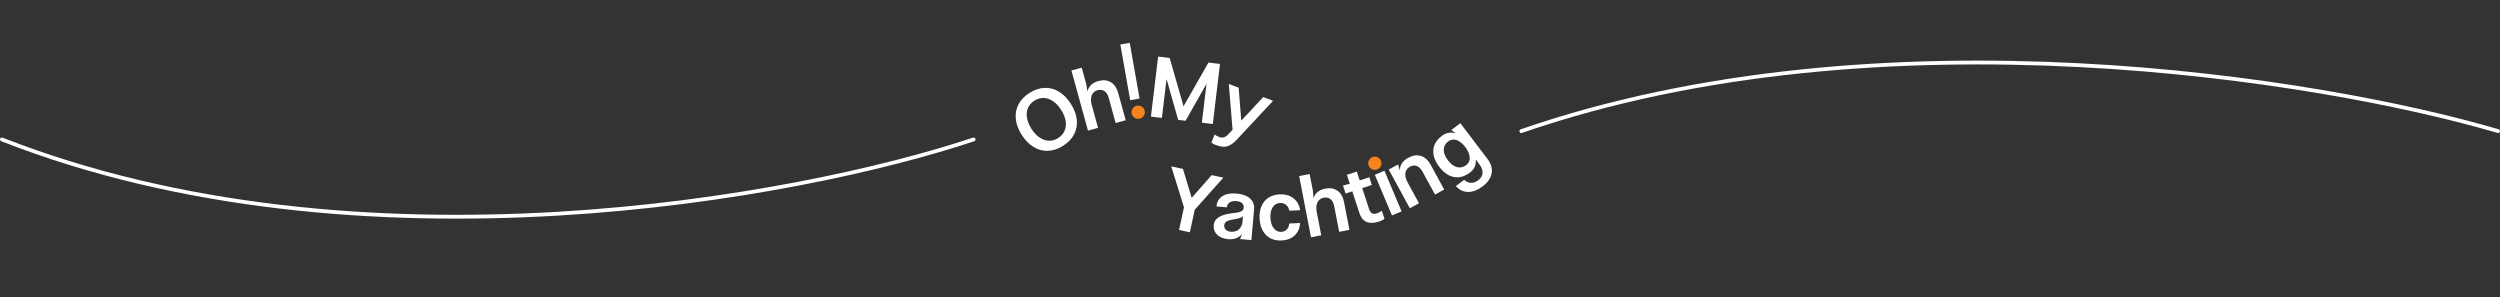 <svg width="1312" height="156" viewBox="0 0 1312 156" fill="none" xmlns="http://www.w3.org/2000/svg"><rect x="0" y="0" width="1312" height="156" fill="#333333" stroke="none"/><path d="M550.013 79.154C547.354 79.264 544.837 78.603 542.468 77.174C540.097 75.747 538.018 73.632 536.231 70.832C534.429 68.006 533.382 65.218 533.092 62.469C532.8 59.723 533.267 57.167 534.492 54.81C535.716 52.451 537.63 50.446 540.237 48.79C542.868 47.119 545.512 46.231 548.173 46.121C550.832 46.011 553.346 46.672 555.718 48.099C558.089 49.528 560.176 51.653 561.977 54.478C563.762 57.279 564.801 60.055 565.094 62.803C565.386 65.552 564.919 68.106 563.694 70.463C562.47 72.819 560.543 74.837 557.912 76.506C555.305 78.162 552.674 79.042 550.013 79.149V79.154ZM545.564 72.176C547.144 73.246 548.778 73.807 550.465 73.859C552.154 73.914 553.773 73.445 555.325 72.458C556.905 71.455 558.029 70.181 558.696 68.632C559.366 67.086 559.546 65.37 559.246 63.489C558.944 61.609 558.164 59.681 556.905 57.703C555.645 55.728 554.221 54.199 552.634 53.117C551.047 52.034 549.408 51.468 547.721 51.416C546.032 51.364 544.4 51.84 542.821 52.842C541.266 53.83 540.157 55.097 539.489 56.643C538.822 58.192 538.645 59.913 538.952 61.806C539.262 63.701 540.047 65.634 541.309 67.609C542.568 69.585 543.988 71.109 545.567 72.176H545.564Z" fill="white" /><path d="M570.063 44.119L570.656 47.782L570.786 47.748C571.061 46.505 571.685 45.426 572.667 44.51C573.647 43.597 574.881 42.934 576.371 42.528C578.92 41.829 581.116 42.031 582.96 43.141C584.805 44.248 586.099 46.146 586.836 48.832L590.77 63.108L585.484 64.557L581.851 51.354C581.394 49.695 580.654 48.516 579.627 47.812C578.602 47.109 577.403 46.947 576.028 47.326C574.509 47.74 573.48 48.64 572.935 50.017C572.392 51.396 572.402 53.115 572.97 55.172L576.251 67.091L570.968 68.54L562.279 36.986L567.692 35.502L570.063 44.119Z" fill="white" /><path d="M613.846 30.407L621.095 55.674L621.185 55.686L634.194 32.834L640.254 33.557L636.481 65.079L630.731 64.39L633.152 44.171L633.062 44.161L622.192 63.373L618.299 62.909L612.271 41.682L612.181 41.672L609.76 61.891L604.01 61.205L607.783 29.684L613.843 30.407H613.846Z" fill="white" /><path d="M645.406 76.215C644.232 76.799 643.065 77.061 641.91 77.003C640.756 76.946 639.459 76.642 638.017 76.091C637.1 75.741 636.353 75.33 635.771 74.856L637.425 70.536C637.827 70.975 638.669 71.439 639.944 71.925C640.748 72.232 641.536 72.27 642.308 72.04C643.08 71.808 643.81 71.334 644.499 70.614L646.851 68.082L644.879 44.062L650.039 46.028L651.406 63.157L651.531 63.204L662.944 50.941L668.104 52.906L649.127 73.232C647.825 74.639 646.588 75.637 645.411 76.218L645.406 76.215Z" fill="white" /><path d="M614.68 87.316L620.817 88.646L625.375 103.739L625.46 103.759L635.878 91.913L642.016 93.242L627.007 110.054L624.426 121.916L618.766 120.689L621.347 108.827L614.675 87.316H614.68Z" fill="white" /><path d="M638.774 123.201C637.4 121.877 636.8 120.193 636.978 118.158C637.138 116.328 638.075 114.901 639.789 113.873C641.503 112.848 643.865 112.183 646.871 111.878C648.793 111.719 650.227 111.427 651.174 111.005C652.119 110.581 652.631 109.925 652.708 109.04C652.796 108.035 652.501 107.229 651.824 106.618C651.147 106.01 650.157 105.648 648.855 105.536C647.406 105.409 646.239 105.636 645.354 106.212C644.469 106.791 643.975 107.656 643.875 108.806L638.417 108.332C638.624 105.94 639.654 104.147 641.503 102.955C643.35 101.763 645.829 101.301 648.935 101.571C652.041 101.84 654.403 102.708 656.02 104.174C657.636 105.638 658.344 107.536 658.139 109.868L656.732 125.992L650.784 125.476L651.766 122.929L651.634 122.917C650.957 123.84 649.987 124.538 648.723 125.007C647.458 125.478 646.101 125.65 644.654 125.523C642.108 125.301 640.149 124.528 638.774 123.204V123.201ZM643.297 120.537C643.93 121.158 644.794 121.515 645.889 121.612C647.636 121.765 649.065 121.346 650.18 120.355C651.294 119.365 651.931 117.971 652.086 116.168L652.319 113.509C651.804 113.943 651.172 114.275 650.419 114.504C649.67 114.736 648.66 114.948 647.391 115.133C645.791 115.352 644.589 115.702 643.787 116.18C642.985 116.662 642.548 117.33 642.473 118.186C642.39 119.131 642.663 119.914 643.295 120.532L643.297 120.537Z" fill="white" /><path d="M679.45 123.548C677.698 125.19 675.399 126.077 672.552 126.212C670.328 126.317 668.369 125.92 666.675 125.022C664.981 124.122 663.646 122.785 662.669 121.005C661.692 119.226 661.145 117.109 661.027 114.65C660.91 112.193 661.252 110.026 662.057 108.145C662.859 106.27 664.076 104.801 665.705 103.744C667.335 102.686 669.276 102.105 671.53 101.998C674.439 101.861 676.858 102.539 678.787 104.035C680.716 105.532 681.893 107.622 682.318 110.3L676.623 110.572C676.411 109.275 675.866 108.263 674.984 107.534C674.102 106.804 673.022 106.47 671.748 106.529C670.086 106.609 668.807 107.352 667.907 108.759C667.007 110.166 666.615 112.041 666.725 114.381C666.835 116.66 667.41 118.466 668.457 119.795C669.501 121.124 670.838 121.753 672.47 121.675C673.627 121.621 674.582 121.197 675.331 120.404C676.081 119.61 676.501 118.575 676.588 117.296L682.283 117.024C682.146 119.73 681.201 121.905 679.45 123.546V123.548Z" fill="white" /><path d="M689.001 100.103L689.308 103.802L689.438 103.777C689.808 102.557 690.515 101.53 691.565 100.694C692.614 99.859 693.896 99.295 695.413 99.001C698.01 98.499 700.184 98.874 701.935 100.121C703.69 101.368 704.832 103.36 705.362 106.094L708.175 120.631L702.795 121.666L700.191 108.221C699.866 106.533 699.217 105.301 698.25 104.52C697.28 103.739 696.098 103.485 694.699 103.757C693.152 104.054 692.055 104.869 691.405 106.201C690.755 107.535 690.633 109.249 691.04 111.344L693.389 123.479L688.009 124.517L681.789 92.387L687.302 91.324L689.001 100.098V100.103Z" fill="white" /><path d="M709.685 100.408L706.171 101.553L704.802 97.368L708.385 96.433L706.851 91.741L712.061 90.043L713.568 94.652L718.606 93.011L719.935 97.069L714.895 98.712L718.478 109.658C718.846 110.786 719.358 111.539 720.013 111.918C720.667 112.297 721.505 112.319 722.519 111.988C723.704 111.601 724.591 111.11 725.176 110.514L726.587 114.823C725.925 115.385 724.976 115.863 723.731 116.27C718.396 118.008 714.952 116.509 713.403 111.778L709.682 100.408H709.685Z" fill="white" /><path d="M726.553 89.616L721.503 91.74L730.499 113.048L735.549 110.924L726.553 89.616Z" fill="white" /><path d="M739.874 109.279L728.794 88.973L733.724 86.295L734.586 89.267L734.704 89.205C734.659 87.946 735.016 86.756 735.773 85.636C736.533 84.516 737.603 83.579 738.985 82.828C741.384 81.524 743.62 81.192 745.697 81.838C747.773 82.481 749.478 84.028 750.815 86.474L757.909 99.478L753.096 102.094L746.534 90.068C745.709 88.557 744.717 87.579 743.56 87.128C742.403 86.679 741.196 86.791 739.944 87.472C738.562 88.222 737.763 89.332 737.55 90.799C737.335 92.265 737.74 93.934 738.762 95.809L744.687 106.666L739.874 109.282V109.279Z" fill="white" /><path d="M782.811 90.977C782.356 93.496 780.779 95.776 778.08 97.816C775.476 99.783 772.935 100.754 770.456 100.731C767.98 100.709 765.84 99.681 764.044 97.656L768.412 94.354C769.454 95.386 770.626 95.923 771.925 95.965C773.222 96.007 774.512 95.546 775.791 94.578C777.118 93.576 777.86 92.384 778.02 90.997C778.18 89.613 777.745 88.194 776.718 86.74L774.532 83.71L774.462 83.762C774.622 85.054 774.444 86.293 773.93 87.481C773.415 88.668 772.625 89.665 771.561 90.468C768.742 92.598 765.908 93.404 763.054 92.882C760.2 92.361 757.619 90.578 755.305 87.528C753.011 84.503 751.981 81.562 752.216 78.707C752.454 75.851 753.933 73.394 756.657 71.337C757.769 70.496 758.941 69.955 760.173 69.711C761.405 69.471 762.587 69.554 763.716 69.963L763.821 69.883L761.63 68.247L766.39 64.65L780.697 83.508C782.561 85.967 783.266 88.453 782.811 90.972V90.977ZM764.629 87.707C766.325 88.151 767.932 87.802 769.449 86.657C770.776 85.655 771.396 84.313 771.311 82.63C771.226 80.946 770.449 79.136 768.979 77.198C767.51 75.26 765.978 74.028 764.386 73.502C762.794 72.975 761.337 73.215 760.01 74.215C758.471 75.377 757.691 76.831 757.674 78.574C757.654 80.318 758.381 82.158 759.851 84.096C761.34 86.056 762.932 87.261 764.631 87.707H764.629Z" fill="white" /><path d="M597.33 62.362C599.252 62.362 600.811 60.807 600.811 58.888C600.811 56.969 599.252 55.414 597.33 55.414C595.407 55.414 593.849 56.969 593.849 58.888C593.849 60.807 595.407 62.362 597.33 62.362Z" fill="#F5841F" /><path d="M721.509 89.146C723.432 89.146 724.99 87.59 724.99 85.671C724.99 83.753 723.432 82.197 721.509 82.197C719.587 82.197 718.028 83.753 718.028 85.671C718.028 87.59 719.587 89.146 721.509 89.146Z" fill="#F5841F" /><path d="M590.415 22.92L595.585 52.133" stroke="white" stroke-width="5" stroke-miterlimit="10" /><path d="M510.948 73.176C419.109 103.817 188.529 146.612 1 73.176" stroke="white" stroke-width="2" stroke-linecap="round" /><path d="M1311 68.811C1218.73 41.679 986.954 3.591 798.398 68.811" stroke="white" stroke-width="2" stroke-linecap="round" /></svg> 